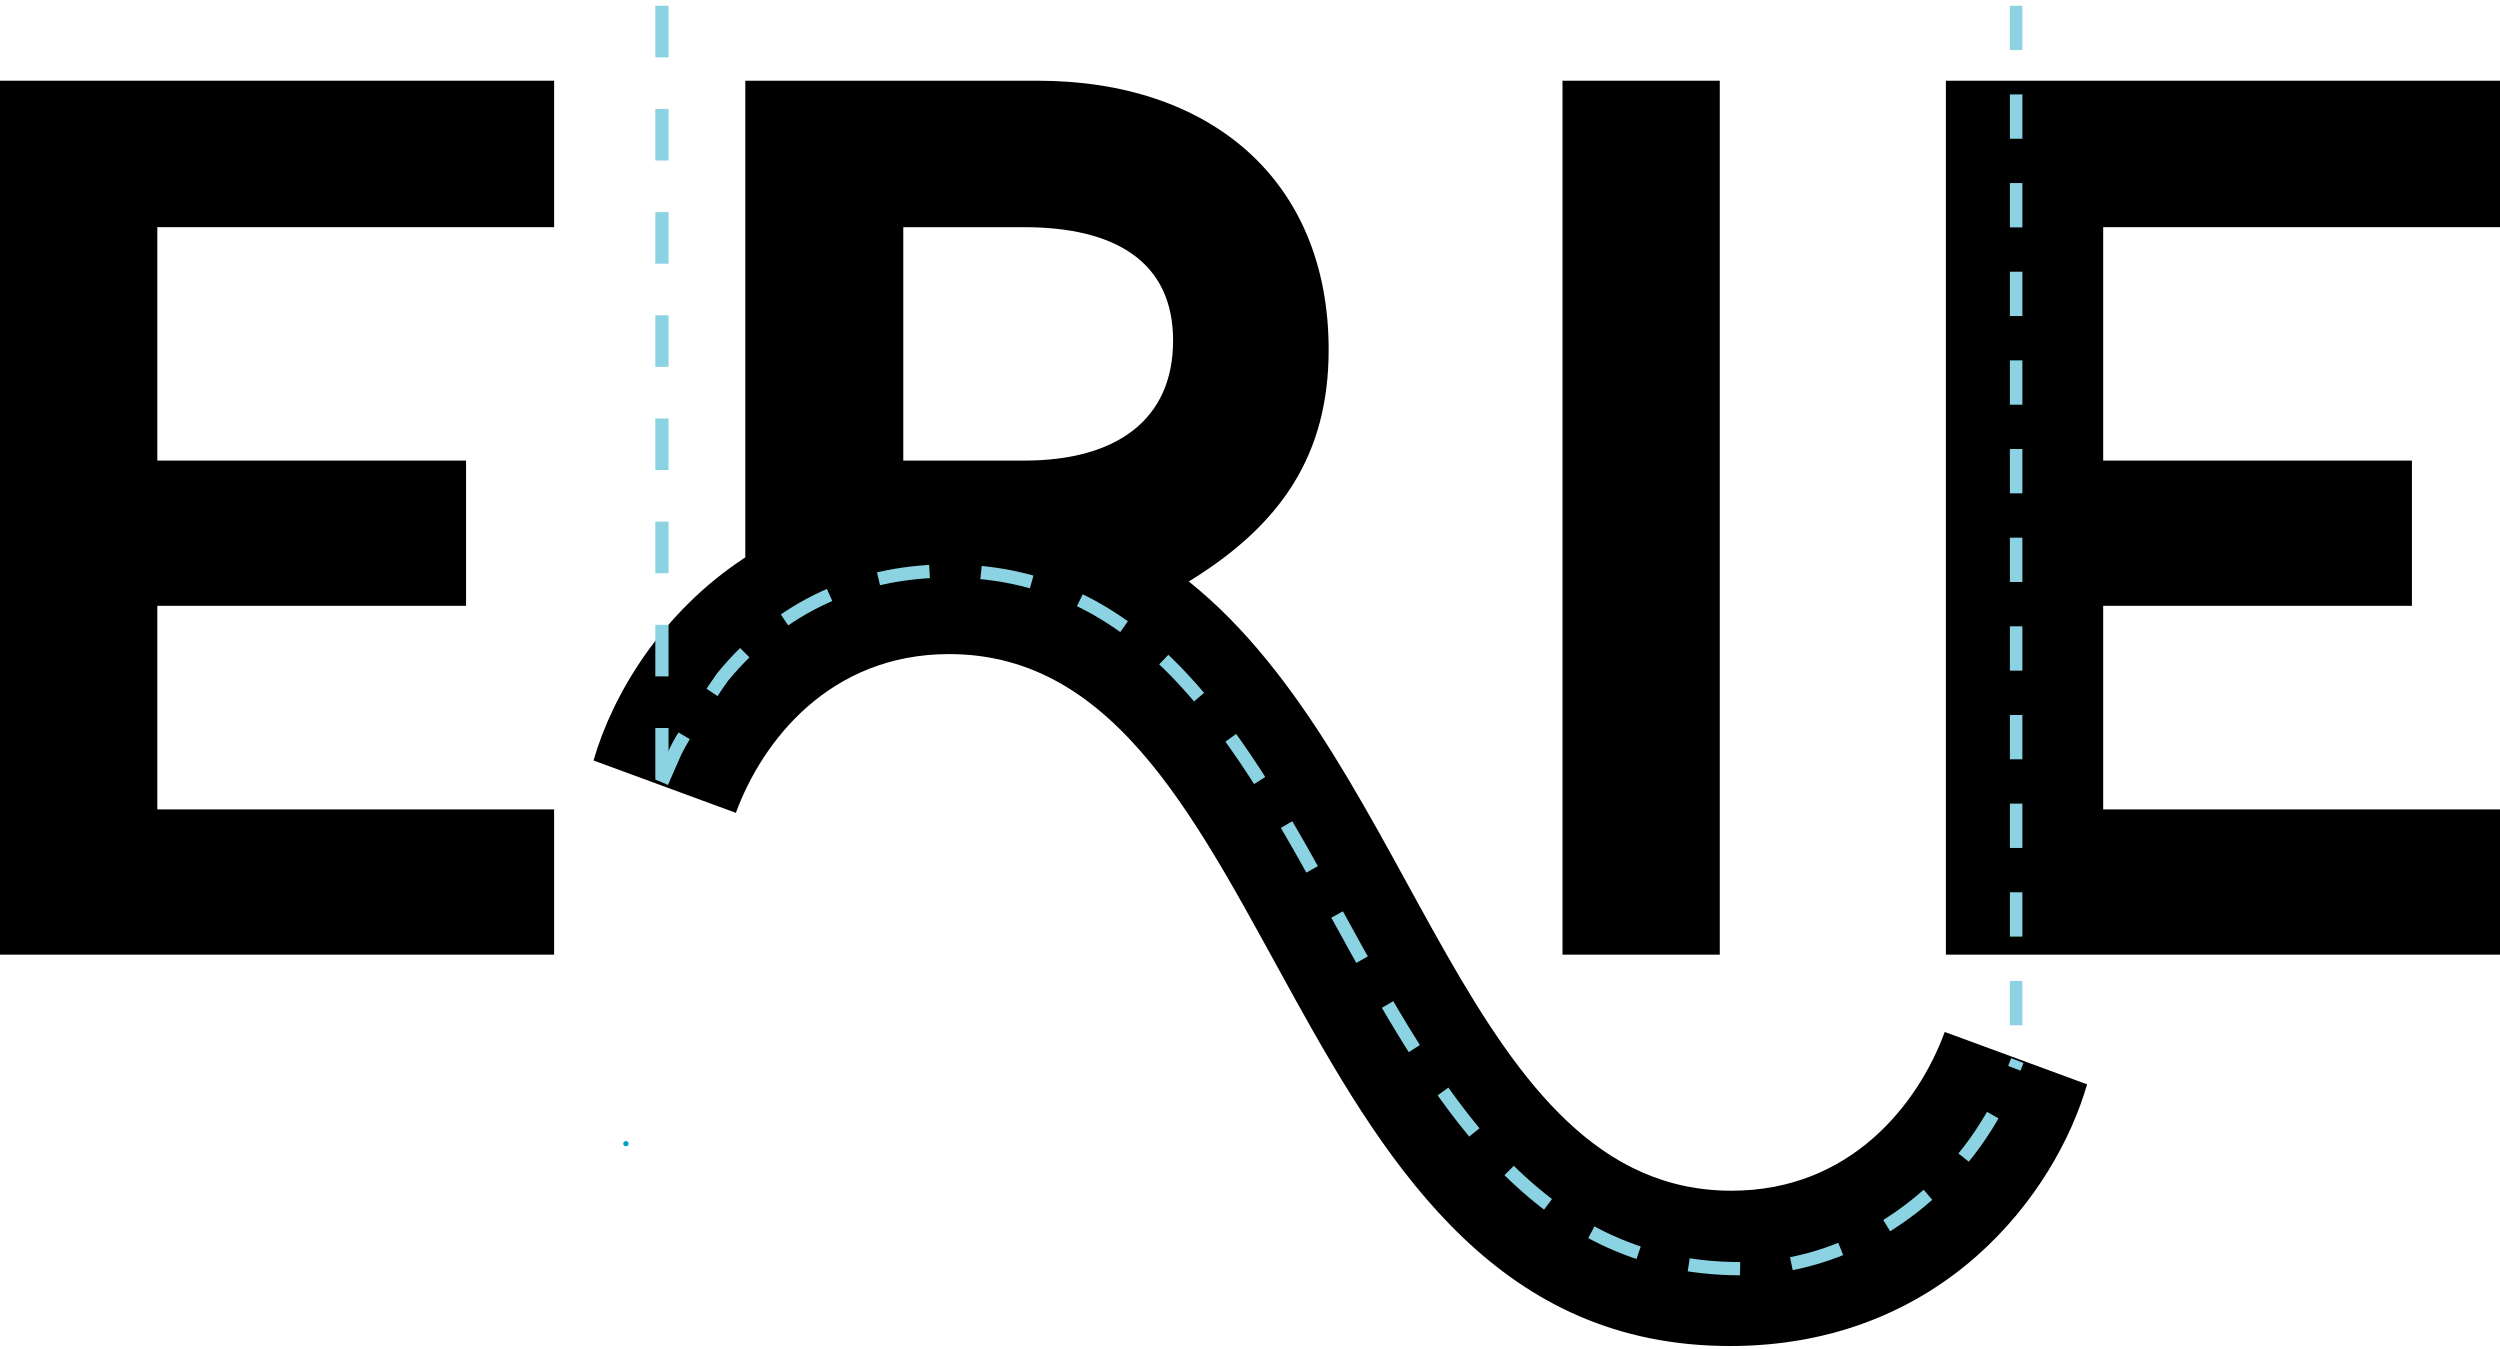 <?xml version="1.0" encoding="utf-8"?>
<svg xmlns="http://www.w3.org/2000/svg" xmlns:xlink="http://www.w3.org/1999/xlink" version="1.1" id="Lager_1" x="0px" y="0px" viewBox="0 0 1890 1020" style="enable-background:new 0 0 1890 1020;">
<style type="text/css">
	.st0{stroke:#01A0C6;stroke-width:1.349;stroke-miterlimit:10;}
	.st1{fill:none;stroke:#8BD3E2;stroke-width:9.44;stroke-miterlimit:10;stroke-dasharray:33.51,33.51;}
	.st2{fill:none;stroke:#8BD3E2;stroke-width:10;stroke-miterlimit:10;stroke-dasharray:39,39;}
</style>
<path d="M1300.15,61.02h-118.9V721.715h118.9V61.02z"/>
<path d="M0,721.715h418.914V611.911H118.929V458.015h233.4V348.21h-233.4V171.737h299.985V61.02H0V721.715z"/>
<path d="M1471.09,721.715H1890V611.911h-299.99V458.015h233.41V348.21h-233.41V171.737H1890V61.03h-418.91V721.715z"/>
<path d="M1309.01,900.183c-200.13,0-236.94-321.797-410.269-460.587c69.808-42.82,105.719-95.684,105.719-175.197&#xA;	c0-128.638-89.784-203.379-220.09-203.379H563.451V421.387c-63.124,41.175-100.298,103.488-114.754,153.543l107.627,39.591&#xA;	c20.024-54.581,71.179-120.025,161.213-120.025c256.134,0,245.658,523.094,590.373,523.094&#xA;	c161.13,0,246.17-115.542,269.94-197.84l-107.63-39.592C1450.2,834.739,1399.04,900.183,1309.01,900.183z M682.882,171.747&#xA;	h91.409c68.993,0,112.57,26.317,112.57,85.704c0,59.717-42.579,90.759-112.57,90.759h-91.409V171.747z"/>
<path class="st0" d="M471.852,864.618c0-0.758,0.595-1.305,1.317-1.305c0.735,0,1.342,0.547,1.342,1.305&#xA;	c0,0.747-0.607,1.299-1.342,1.299C472.447,865.917,471.852,865.365,471.852,864.618z M474.268,864.618&#xA;	c0-0.661-0.462-1.092-1.099-1.092c-0.619,0-1.068,0.431-1.068,1.092c0,0.656,0.449,1.087,1.068,1.087&#xA;	C473.806,865.705,474.268,865.274,474.268,864.618z M472.702,863.89h0.51c0.358,0,0.546,0.188,0.546,0.461&#xA;	c0,0.213-0.103,0.364-0.297,0.425l0.334,0.553h-0.292l-0.303-0.517h-0.237v0.517h-0.261V863.89z M473.212,864.612&#xA;	c0.182,0,0.279-0.097,0.279-0.255c0-0.151-0.097-0.242-0.279-0.242h-0.249v0.497H473.212z"/>
<path class="st1" d="M-2007.643,161.992c44.925-54.68,104.051-78.791,165.324-80.11&#xA;	c310.024-6.675,288.834,527.412,604.314,527.412c85.5,0,166.23-56.652,202.14-139.073"/>
<path class="st2" d="M500.426,591.41c1.048-2.635,10.125-23.055,10.125-23.055c9.077-18.761,35.721-56.53,35.721-56.53&#xA;	c44.925-54.68,104.051-78.791,165.324-80.11c310.024-6.675,288.834,527.412,604.314,527.412&#xA;	c79.199,0,154.306-48.61,193.487-121.284c3.117-5.782,6.007-11.716,8.653-17.789l7.05-18.265"/>
<path class="st2" d="M500.426,4.36v590.921"/>
<path class="st1" d="M1524.2,4.36V804.416"/>
</svg>